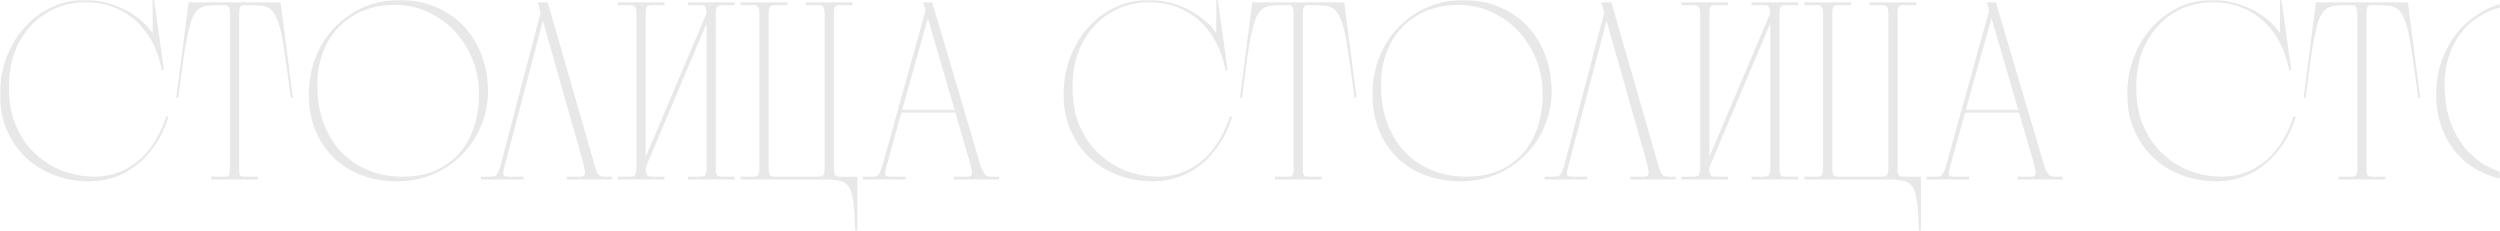 <svg width="1440" height="133" viewBox="0 0 1440 133" fill="none" xmlns="http://www.w3.org/2000/svg"><mask id="mask0_2168_1864" style="mask-type:alpha" maskUnits="userSpaceOnUse" x="0" y="0" width="1440" height="133"><path fill="#FFF506" d="M0 0h1440v133H0z"/></mask><g opacity=".1" fill="#111820" mask="url(#mask0_2168_1864)"><path d="M1722.34 101.749h5.92c1.33 0 2.36-.296 3.1-1.184.74-.889 1.63-2.962 2.52-6.22l24.57-88.273-1.33-4.739h5.18l26.64 89.9c.59 2.37 1.18 4.296 1.77 5.629.59 1.481 1.19 2.518 1.78 3.258.59.741 1.18 1.185 1.92 1.333.59.296 1.48.296 2.37.296h4v1.63h-26.05v-1.63h7.99c1.18 0 2.07-.444 2.37-1.333.29-.888-.15-3.258-1.19-7.109l-8.28-28.436h-31.08l-8.74 31.547c-.59 2.37-.74 3.85-.44 4.443.3.592 1.04.888 2.37.888h9.17v1.63h-24.56v-1.63zm22.64-38.507h30.19l-15.39-52.726-14.8 52.726zm-93.02 38.507h7.4c1.33 0 2.22-.296 2.66-1.036.44-.593.74-2.074.74-4.444V8.442c0-2.221-.3-3.703-.74-4.443-.44-.593-1.33-1.037-2.66-1.037h-7.4V1.333h26.93v1.63h-7.4c-1.48 0-2.36.443-2.81 1.036-.44.74-.59 2.222-.59 4.443V96.27c0 2.37.15 3.851.59 4.444.45.74 1.33 1.036 2.81 1.036h25.46c1.33 0 2.22-.296 2.66-1.036.45-.593.74-2.074.74-4.444V8.442c0-2.221-.29-3.703-.74-4.443-.44-.593-1.33-1.037-2.66-1.037h-7.4V1.333h26.93v1.63h-7.39c-1.48 0-2.37.443-2.82 1.036-.44.74-.59 2.222-.59 4.443V96.27c0 2.37.15 3.851.59 4.444.45.74 1.34 1.036 2.82 1.036h10.06V133h-1.18c-.3-7.109-.6-12.589-1.04-16.588-.59-3.851-1.48-6.813-2.66-8.738-1.34-1.926-3.11-3.111-5.48-3.555-2.37-.444-5.62-.74-9.62-.74h-47.21v-1.63zm-70.82 0h7.4c1.33 0 2.22-.296 2.66-1.036.44-.74.74-2.222.74-4.592V8.294c0-2.222-.3-3.703-.74-4.295-.44-.593-1.33-1.037-2.66-1.037h-7.4V1.333h26.93v1.63h-7.4c-1.48 0-2.37.443-2.81 1.036-.44.592-.59 2.073-.59 4.295v82.051l35.07-82.792c-.14-1.777-.44-3.11-.88-3.702-.45-.593-1.34-.889-2.52-.889h-7.4V1.333h26.94v1.63h-7.4c-1.48 0-2.37.443-2.82 1.036-.44.74-.59 2.222-.59 4.443V96.27c0 2.37.15 3.851.59 4.444.45.74 1.34 1.036 2.82 1.036h7.4v1.63h-26.94v-1.63h7.4c1.33 0 2.22-.296 2.66-1.036.45-.593.74-2.074.74-4.444V13.478l-35.07 82.94c0 2.221.15 3.702.59 4.295.44.74 1.33 1.036 2.81 1.036h7.4v1.63h-26.93v-1.63zm-78.78 0h5.92c1.33 0 2.37-.296 3.11-1.184.74-.889 1.63-2.962 2.51-6.22l22.8-86.94-1.63-6.072h5.77l25.9 89.9c.59 2.37 1.18 4.296 1.63 5.629.44 1.481.89 2.518 1.48 3.258.44.741 1.03 1.185 1.63 1.333.59.296 1.48.296 2.36.296h4v1.63h-26.05v-1.63h7.99c1.19 0 2.08-.444 2.37-1.333.3-.888 0-3.258-1.03-7.109l-23.09-81.31-22.2 84.42c-.59 2.37-.74 3.851-.45 4.444.3.592 1.04.888 2.37.888h9.18v1.63h-24.57v-1.63zm-48.05 2.666c-7.69 0-14.65-1.185-20.86-3.554-6.22-2.37-11.7-5.776-16.14-10.22-4.44-4.443-7.99-9.627-10.36-15.847-2.51-6.072-3.7-12.885-3.7-20.29 0-7.554 1.19-14.663 3.85-21.328 2.67-6.665 6.22-12.441 10.95-17.329a52.299 52.299 0 0116.58-11.552C1440.99 1.481 1447.95 0 1455.35 0c7.4 0 14.36 1.333 20.57 3.85 6.22 2.667 11.69 6.221 16.13 10.813 4.44 4.59 8 10.07 10.51 16.587 2.52 6.517 3.85 13.626 3.85 21.476 0 7.11-1.48 13.922-4.14 20.143-2.67 6.368-6.37 11.848-11.1 16.44-4.74 4.739-10.22 8.442-16.43 11.107-6.37 2.666-13.17 3.999-20.43 3.999zm2.82-2.666c6.95 0 13.17-1.036 18.64-3.406 5.48-2.37 10.07-5.628 13.92-9.775 3.7-4.147 6.51-9.183 8.58-15.107 1.92-5.924 2.96-12.293 2.96-19.402 0-7.11-1.33-13.922-3.85-20.142-2.66-6.221-6.07-11.701-10.51-16.292-4.44-4.592-9.47-8.146-15.39-10.812-5.92-2.666-12.13-3.999-18.79-3.999-7.11 0-13.47 1.333-18.95 3.703-5.62 2.37-10.21 5.776-14.06 9.923-3.85 4.147-6.66 9.034-8.58 14.514-2.07 5.628-2.96 11.405-2.96 17.625 0 8.738 1.18 16.44 3.85 22.957 2.66 6.664 6.21 12.293 10.65 16.736 4.44 4.443 9.77 7.85 15.69 10.071 5.92 2.37 12.14 3.406 18.8 3.406zM1352.91 2.962c-2.96 0-5.33.148-7.4.296-2.07.148-3.85.74-5.33 1.63-1.48 1.036-2.66 2.665-3.7 4.739-1.03 2.073-1.92 5.184-2.81 9.183-.89 3.998-1.77 9.034-2.66 15.107-.89 6.22-1.78 13.625-2.96 22.512l-1.19-.148 7.11-54.948h52.98l7.11 54.948-1.19.148c-1.18-8.887-2.22-16.44-3.11-22.513-.88-6.072-1.62-11.107-2.51-15.106-.89-4-1.93-7.11-2.96-9.183-1.04-2.074-2.22-3.703-3.7-4.74-1.48-.888-3.11-1.48-5.18-1.629-2.07-.148-4.59-.296-7.4-.296h-2.37c-1.18.148-1.78.593-2.07 1.185-.3.74-.45 2.222-.45 4.295V97.9c0 1.777.3 2.814.74 3.258.45.444 1.34.592 2.67.592h7.4v1.63h-26.94v-1.63h7.4c1.19 0 1.93-.148 2.52-.592.44-.444.74-1.481.89-3.258V8.442c0-2.073-.3-3.554-.6-4.295-.29-.592-1.03-1.037-2.07-1.185h-2.22zm-101.67 5.036c-6.22 3.999-11.25 9.627-15.1 16.736-3.85 7.257-5.62 15.847-5.62 25.77 0 8.59 1.33 16.144 4.29 22.513 2.96 6.516 6.66 11.848 11.39 15.995 4.74 4.295 9.92 7.554 15.84 9.627 5.92 2.074 11.69 3.11 17.61 3.11 9.18 0 17.47-2.814 24.87-8.738 7.25-5.924 12.72-14.514 16.57-25.919l1.33.148c-2.07 6.37-4.58 11.85-7.84 16.44-3.26 4.74-6.81 8.59-10.8 11.553-4 3.11-8.29 5.48-12.88 6.961a45.72 45.72 0 01-14.06 2.221c-7.4 0-14.36-1.185-20.57-3.702-6.22-2.37-11.69-5.776-16.28-10.22-4.59-4.443-8.14-9.627-10.81-15.847-2.66-6.073-3.84-12.737-3.84-20.143 0-5.035.44-9.775 1.62-14.514 1.19-4.74 2.82-9.183 5.04-13.33 2.07-4.147 4.73-7.85 7.84-11.256a48.45 48.45 0 0110.36-8.59c3.4-2.074 7.1-3.85 11.25-5.036C1265.44.592 1269.74 0 1274.47 0c4.29 0 8.44.592 12.43 1.63 4 1.184 7.7 2.517 11.1 4.294a54.797 54.797 0 018.88 6.073c2.67 2.37 4.74 4.74 6.37 7.109V0h.89l5.62 40.285-1.18.148c-1.04-5.332-2.67-10.367-5.04-15.107-2.36-4.74-5.32-8.886-9.02-12.44-3.7-3.555-8-6.37-13.03-8.443-5.03-2.073-10.65-3.11-16.87-3.11-8.58 0-16.43 2.222-23.38 6.665zm-141.57 93.751h5.92c1.33 0 2.37-.296 3.11-1.184.74-.889 1.62-2.962 2.51-6.22l24.57-88.273-1.33-4.739h5.18l26.64 89.9c.59 2.37 1.18 4.296 1.77 5.629.6 1.481 1.19 2.518 1.78 3.258.59.741 1.18 1.185 1.92 1.333.6.296 1.48.296 2.37.296h4v1.63h-26.05v-1.63h7.99c1.19 0 2.07-.444 2.37-1.333.3-.888-.15-3.258-1.18-7.109l-8.29-28.436h-31.08l-8.73 31.547c-.6 2.37-.74 3.85-.45 4.443.3.592 1.04.888 2.37.888h9.18v1.63h-24.57v-1.63zm22.64-38.507h30.19l-15.39-52.726-14.8 52.726zm-93.02 38.507h7.4c1.33 0 2.22-.296 2.66-1.036.45-.593.74-2.074.74-4.444V8.442c0-2.221-.29-3.703-.74-4.443-.44-.593-1.33-1.037-2.66-1.037h-7.4V1.333h26.94v1.63h-7.4c-1.48 0-2.37.443-2.82 1.036-.44.74-.59 2.222-.59 4.443V96.27c0 2.37.15 3.851.59 4.444.45.74 1.34 1.036 2.82 1.036h25.45c1.33 0 2.22-.296 2.67-1.036.44-.593.74-2.074.74-4.444V8.442c0-2.221-.3-3.703-.74-4.443-.45-.593-1.34-1.037-2.67-1.037h-7.4V1.333h26.94v1.63h-7.4c-1.48 0-2.37.443-2.81 1.036-.45.74-.6 2.222-.6 4.443V96.27c0 2.37.15 3.851.6 4.444.44.74 1.33 1.036 2.81 1.036h10.06V133h-1.18c-.3-7.109-.59-12.589-1.04-16.588-.59-3.851-1.48-6.813-2.66-8.738-1.33-1.926-3.11-3.111-5.48-3.555-2.37-.444-5.62-.74-9.62-.74h-47.21v-1.63zm-70.821 0h7.4c1.332 0 2.22-.296 2.664-1.036.444-.74.74-2.222.74-4.592V8.294c0-2.222-.296-3.703-.74-4.295-.444-.593-1.332-1.037-2.664-1.037h-7.4V1.333h26.936v1.63h-7.4c-1.48 0-2.368.443-2.812 1.036-.444.592-.592 2.073-.592 4.295v82.051l35.079-82.792c-.15-1.777-.45-3.11-.89-3.702-.45-.593-1.33-.889-2.52-.889h-7.4V1.333h26.94v1.63h-7.4c-1.48 0-2.37.443-2.81 1.036-.45.74-.6 2.222-.6 4.443V96.27c0 2.37.15 3.851.6 4.444.44.74 1.33 1.036 2.81 1.036h7.4v1.63h-26.94v-1.63h7.4c1.33 0 2.22-.296 2.67-1.036.44-.593.74-2.074.74-4.444V13.478l-35.079 82.94c0 2.221.148 3.702.592 4.295.444.74 1.332 1.036 2.812 1.036h7.4v1.63h-26.936v-1.63zm-78.778 0h5.92c1.332 0 2.368-.296 3.108-1.184.74-.889 1.628-2.962 2.516-6.22l22.792-86.94-1.628-6.072h5.772l25.9 89.9a77.05 77.05 0 001.628 5.629c.444 1.481.888 2.518 1.48 3.258.444.741 1.036 1.185 1.628 1.333.592.296 1.48.296 2.368.296h3.996v1.63h-26.048v-1.63h7.992c1.184 0 2.072-.444 2.368-1.333.296-.888 0-3.258-1.036-7.109l-23.088-81.31-22.2 84.42c-.592 2.37-.74 3.851-.444 4.444.296.592 1.036.888 2.368.888h9.176v1.63h-24.568v-1.63zm-48.045 2.666c-7.696 0-14.652-1.185-20.868-3.554-6.216-2.37-11.692-5.776-16.132-10.22-4.44-4.443-7.992-9.627-10.36-15.847-2.516-6.072-3.7-12.885-3.7-20.29 0-7.554 1.184-14.663 3.848-21.328 2.664-6.665 6.216-12.441 10.952-17.329a52.193 52.193 0 0116.576-11.552C828.326 1.481 835.282 0 842.682 0c7.4 0 14.356 1.333 20.572 3.85 6.216 2.667 11.692 6.221 16.132 10.813 4.44 4.59 7.992 10.07 10.508 16.587 2.516 6.517 3.848 13.626 3.848 21.476a51.07 51.07 0 01-4.144 20.143c-2.664 6.368-6.364 11.848-11.1 16.44-4.736 4.739-10.212 8.442-16.428 11.107-6.364 2.666-13.172 3.999-20.424 3.999zm2.812-2.666c6.956 0 13.172-1.036 18.648-3.406 5.476-2.37 10.064-5.628 13.912-9.775 3.7-4.147 6.512-9.183 8.584-15.107 1.924-5.924 2.96-12.293 2.96-19.402 0-7.11-1.332-13.922-3.848-20.142-2.664-6.221-6.068-11.701-10.508-16.292-4.44-4.592-9.472-8.146-15.392-10.812-5.92-2.666-12.136-3.999-18.796-3.999-7.104 0-13.468 1.333-18.944 3.703-5.624 2.37-10.212 5.776-14.06 9.923-3.848 4.147-6.66 9.034-8.584 14.514-2.072 5.628-2.96 11.405-2.96 17.625 0 8.738 1.184 16.44 3.848 22.957 2.664 6.664 6.216 12.293 10.656 16.736 4.44 4.443 9.768 7.85 15.688 10.071 5.92 2.37 12.136 3.406 18.796 3.406zM740.243 2.962c-2.96 0-5.328.148-7.4.296s-3.848.74-5.328 1.63c-1.48 1.036-2.664 2.665-3.7 4.739-1.036 2.073-1.924 5.184-2.812 9.183-.888 3.998-1.776 9.034-2.664 15.107-.888 6.22-1.776 13.625-2.96 22.512l-1.184-.148 7.104-54.948h52.984l7.104 54.948-1.184.148c-1.184-8.887-2.22-16.44-3.108-22.513-.888-6.072-1.628-11.107-2.516-15.106-.888-4-1.924-7.11-2.96-9.183-1.036-2.074-2.22-3.703-3.7-4.74-1.48-.888-3.108-1.48-5.18-1.629-2.072-.148-4.588-.296-7.4-.296h-2.368c-1.184.148-1.776.593-2.072 1.185-.296.74-.444 2.222-.444 4.295V97.9c0 1.777.296 2.814.74 3.258.444.444 1.332.592 2.664.592h7.4v1.63h-26.936v-1.63h7.4c1.184 0 1.924-.148 2.516-.592.444-.444.74-1.481.888-3.258V8.442c0-2.073-.296-3.554-.592-4.295-.296-.592-1.036-1.037-2.072-1.185h-2.22zM638.568 7.998c-6.216 3.999-11.248 9.627-15.096 16.736-3.848 7.257-5.624 15.847-5.624 25.77 0 8.59 1.332 16.144 4.292 22.513 2.96 6.516 6.66 11.848 11.396 15.995 4.736 4.295 9.916 7.554 15.836 9.627 5.92 2.074 11.692 3.11 17.612 3.11 9.176 0 17.464-2.814 24.864-8.738 7.252-5.924 12.728-14.514 16.576-25.919l1.332.148c-2.072 6.37-4.588 11.85-7.844 16.44-3.256 4.74-6.808 8.59-10.804 11.553-3.996 3.11-8.288 5.48-12.876 6.961a45.73 45.73 0 01-14.06 2.221c-7.4 0-14.356-1.185-20.572-3.702-6.216-2.37-11.692-5.776-16.28-10.22-4.588-4.443-8.14-9.627-10.804-15.847-2.664-6.073-3.848-12.737-3.848-20.143 0-5.035.444-9.775 1.628-14.514 1.184-4.74 2.812-9.183 5.032-13.33 2.072-4.147 4.736-7.85 7.844-11.256a48.499 48.499 0 0110.36-8.59c3.404-2.074 7.104-3.85 11.248-5.036C652.776.592 657.068 0 661.804 0c4.292 0 8.436.592 12.432 1.63 3.996 1.184 7.696 2.517 11.1 4.294a55.175 55.175 0 018.88 6.073c2.664 2.37 4.736 4.74 6.364 7.109V0h.888l5.624 40.285-1.184.148c-1.036-5.332-2.664-10.367-5.032-15.107-2.368-4.74-5.328-8.886-9.028-12.44-3.7-3.555-7.992-6.37-13.024-8.443-5.032-2.073-10.656-3.11-16.872-3.11-8.584 0-16.428 2.222-23.384 6.665zM497 101.749h5.92c1.332 0 2.368-.296 3.108-1.184.74-.889 1.628-2.962 2.516-6.22l24.568-88.273-1.332-4.739h5.18l26.64 89.9c.592 2.37 1.184 4.296 1.776 5.629.592 1.481 1.184 2.518 1.776 3.258.592.741 1.184 1.185 1.924 1.333.592.296 1.48.296 2.368.296h3.996v1.63h-26.048v-1.63h7.992c1.184 0 2.072-.444 2.368-1.333.296-.888-.148-3.258-1.184-7.109l-8.288-28.436H519.2l-8.732 31.547c-.592 2.37-.74 3.85-.444 4.443.296.592 1.036.888 2.368.888h9.176v1.63H497v-1.63zm22.644-38.507h30.192l-15.392-52.726-14.8 52.726zm-93.023 38.507h7.4c1.332 0 2.22-.296 2.664-1.036.444-.593.74-2.074.74-4.444V8.442c0-2.221-.296-3.703-.74-4.443-.444-.593-1.332-1.037-2.664-1.037h-7.4V1.333h26.936v1.63h-7.4c-1.48 0-2.368.443-2.812 1.036-.444.74-.592 2.222-.592 4.443V96.27c0 2.37.148 3.851.592 4.444.444.74 1.332 1.036 2.812 1.036h25.456c1.332 0 2.22-.296 2.664-1.036.444-.593.74-2.074.74-4.444V8.442c0-2.221-.296-3.703-.74-4.443-.444-.593-1.332-1.037-2.664-1.037h-7.4V1.333h26.936v1.63h-7.4c-1.48 0-2.368.443-2.812 1.036-.444.74-.592 2.222-.592 4.443V96.27c0 2.37.148 3.851.592 4.444.444.74 1.332 1.036 2.812 1.036h10.064V133h-1.184c-.296-7.109-.592-12.589-1.036-16.588-.592-3.851-1.48-6.813-2.664-8.738-1.332-1.926-3.108-3.111-5.476-3.555-2.368-.444-5.624-.74-9.62-.74h-47.212v-1.63zm-70.82 0h7.4c1.332 0 2.22-.296 2.664-1.036.444-.74.74-2.222.74-4.592V8.294c0-2.222-.296-3.703-.74-4.295-.444-.593-1.332-1.037-2.664-1.037h-7.4V1.333h26.936v1.63h-7.4c-1.48 0-2.368.443-2.812 1.036-.444.592-.592 2.073-.592 4.295v82.051l35.076-82.792c-.148-1.777-.444-3.11-.888-3.702-.444-.593-1.332-.889-2.516-.889h-7.4V1.333h26.936v1.63h-7.4c-1.48 0-2.368.443-2.812 1.036-.444.74-.592 2.222-.592 4.443V96.27c0 2.37.148 3.851.592 4.444.444.74 1.332 1.036 2.812 1.036h7.4v1.63h-26.936v-1.63h7.4c1.332 0 2.22-.296 2.664-1.036.444-.593.74-2.074.74-4.444V13.478l-35.076 82.94c0 2.221.148 3.702.592 4.295.444.74 1.332 1.036 2.812 1.036h7.4v1.63h-26.936v-1.63zm-78.778 0h5.92c1.332 0 2.368-.296 3.108-1.184.74-.889 1.628-2.962 2.516-6.22l22.792-86.94-1.628-6.072h5.772l25.9 89.9a77.05 77.05 0 001.628 5.629c.444 1.481.888 2.518 1.48 3.258.444.741 1.036 1.185 1.628 1.333.592.296 1.48.296 2.368.296h3.996v1.63h-26.048v-1.63h7.992c1.184 0 2.072-.444 2.368-1.333.296-.888 0-3.258-1.036-7.109l-23.088-81.31-22.2 84.42c-.592 2.37-.74 3.851-.444 4.444.296.592 1.036.888 2.368.888h9.176v1.63h-24.568v-1.63zm-48.045 2.666c-7.696 0-14.652-1.185-20.868-3.554-6.216-2.37-11.692-5.776-16.132-10.22-4.44-4.443-7.992-9.627-10.36-15.847-2.516-6.072-3.7-12.885-3.7-20.29 0-7.554 1.184-14.663 3.848-21.328 2.664-6.665 6.216-12.441 10.952-17.329a52.193 52.193 0 0116.576-11.552C215.658 1.481 222.614 0 230.014 0c7.4 0 14.356 1.333 20.572 3.85 6.216 2.667 11.692 6.221 16.132 10.813 4.44 4.59 7.992 10.07 10.508 16.587 2.516 6.517 3.848 13.626 3.848 21.476a51.07 51.07 0 01-4.144 20.143c-2.664 6.368-6.364 11.848-11.1 16.44-4.736 4.739-10.212 8.442-16.428 11.107-6.364 2.666-13.172 3.999-20.424 3.999zm2.812-2.666c6.956 0 13.172-1.036 18.648-3.406 5.476-2.37 10.064-5.628 13.912-9.775 3.7-4.147 6.512-9.183 8.584-15.107 1.924-5.924 2.96-12.293 2.96-19.402 0-7.11-1.332-13.922-3.848-20.142-2.664-6.221-6.068-11.701-10.508-16.292-4.44-4.592-9.472-8.146-15.392-10.812-5.92-2.666-12.136-3.999-18.796-3.999-7.104 0-13.468 1.333-18.944 3.703-5.624 2.37-10.212 5.776-14.06 9.923-3.848 4.147-6.66 9.034-8.584 14.514-2.072 5.628-2.96 11.405-2.96 17.625 0 8.738 1.184 16.44 3.848 22.957 2.664 6.664 6.216 12.293 10.656 16.736 4.44 4.443 9.768 7.85 15.688 10.071 5.92 2.37 12.136 3.406 18.796 3.406zM127.575 2.962c-2.96 0-5.328.148-7.4.296s-3.848.74-5.328 1.63c-1.48 1.036-2.664 2.665-3.7 4.739-1.036 2.073-1.924 5.184-2.812 9.183-.888 3.998-1.776 9.034-2.664 15.107-.888 6.22-1.776 13.625-2.96 22.512l-1.184-.148 7.104-54.948h52.984l7.104 54.948-1.184.148c-1.184-8.887-2.22-16.44-3.108-22.513-.888-6.072-1.628-11.107-2.516-15.106-.888-4-1.924-7.11-2.96-9.183-1.036-2.074-2.22-3.703-3.7-4.74-1.48-.888-3.108-1.48-5.18-1.629-2.072-.148-4.588-.296-7.4-.296h-2.368c-1.184.148-1.776.593-2.072 1.185-.296.74-.444 2.222-.444 4.295V97.9c0 1.777.296 2.814.74 3.258.444.444 1.332.592 2.664.592h7.4v1.63h-26.936v-1.63h7.4c1.184 0 1.924-.148 2.516-.592.444-.444.74-1.481.888-3.258V8.442c0-2.073-.296-3.554-.592-4.295-.296-.592-1.036-1.037-2.072-1.185h-2.22zM25.9 7.998c-6.216 3.999-11.248 9.627-15.096 16.736C6.956 31.99 5.18 40.58 5.18 50.504c0 8.59 1.332 16.144 4.292 22.513 2.96 6.516 6.66 11.848 11.396 15.995 4.736 4.295 9.916 7.554 15.836 9.627 5.92 2.074 11.692 3.11 17.612 3.11 9.176 0 17.464-2.814 24.864-8.738 7.252-5.924 12.728-14.514 16.576-25.919l1.332.148c-2.072 6.37-4.588 11.85-7.844 16.44-3.256 4.74-6.808 8.59-10.804 11.553-3.996 3.11-8.288 5.48-12.876 6.961a45.73 45.73 0 01-14.06 2.221c-7.4 0-14.356-1.185-20.572-3.702-6.216-2.37-11.692-5.776-16.28-10.22-4.588-4.443-8.14-9.627-10.804-15.847C1.184 68.573 0 61.909 0 54.503c0-5.035.444-9.775 1.628-14.514 1.184-4.74 2.812-9.183 5.032-13.33 2.072-4.147 4.736-7.85 7.844-11.256a48.499 48.499 0 0110.36-8.59c3.404-2.074 7.104-3.85 11.248-5.036C40.108.592 44.4 0 49.136 0c4.292 0 8.436.592 12.432 1.63 3.996 1.184 7.696 2.517 11.1 4.294a55.175 55.175 0 018.88 6.073c2.664 2.37 4.736 4.74 6.364 7.109V0h.888l5.624 40.285-1.184.148c-1.036-5.332-2.664-10.367-5.032-15.107-2.368-4.74-5.328-8.886-9.028-12.44-3.7-3.555-7.992-6.37-13.024-8.443-5.032-2.073-10.656-3.11-16.872-3.11-8.584 0-16.428 2.222-23.384 6.665z"/></g></svg>